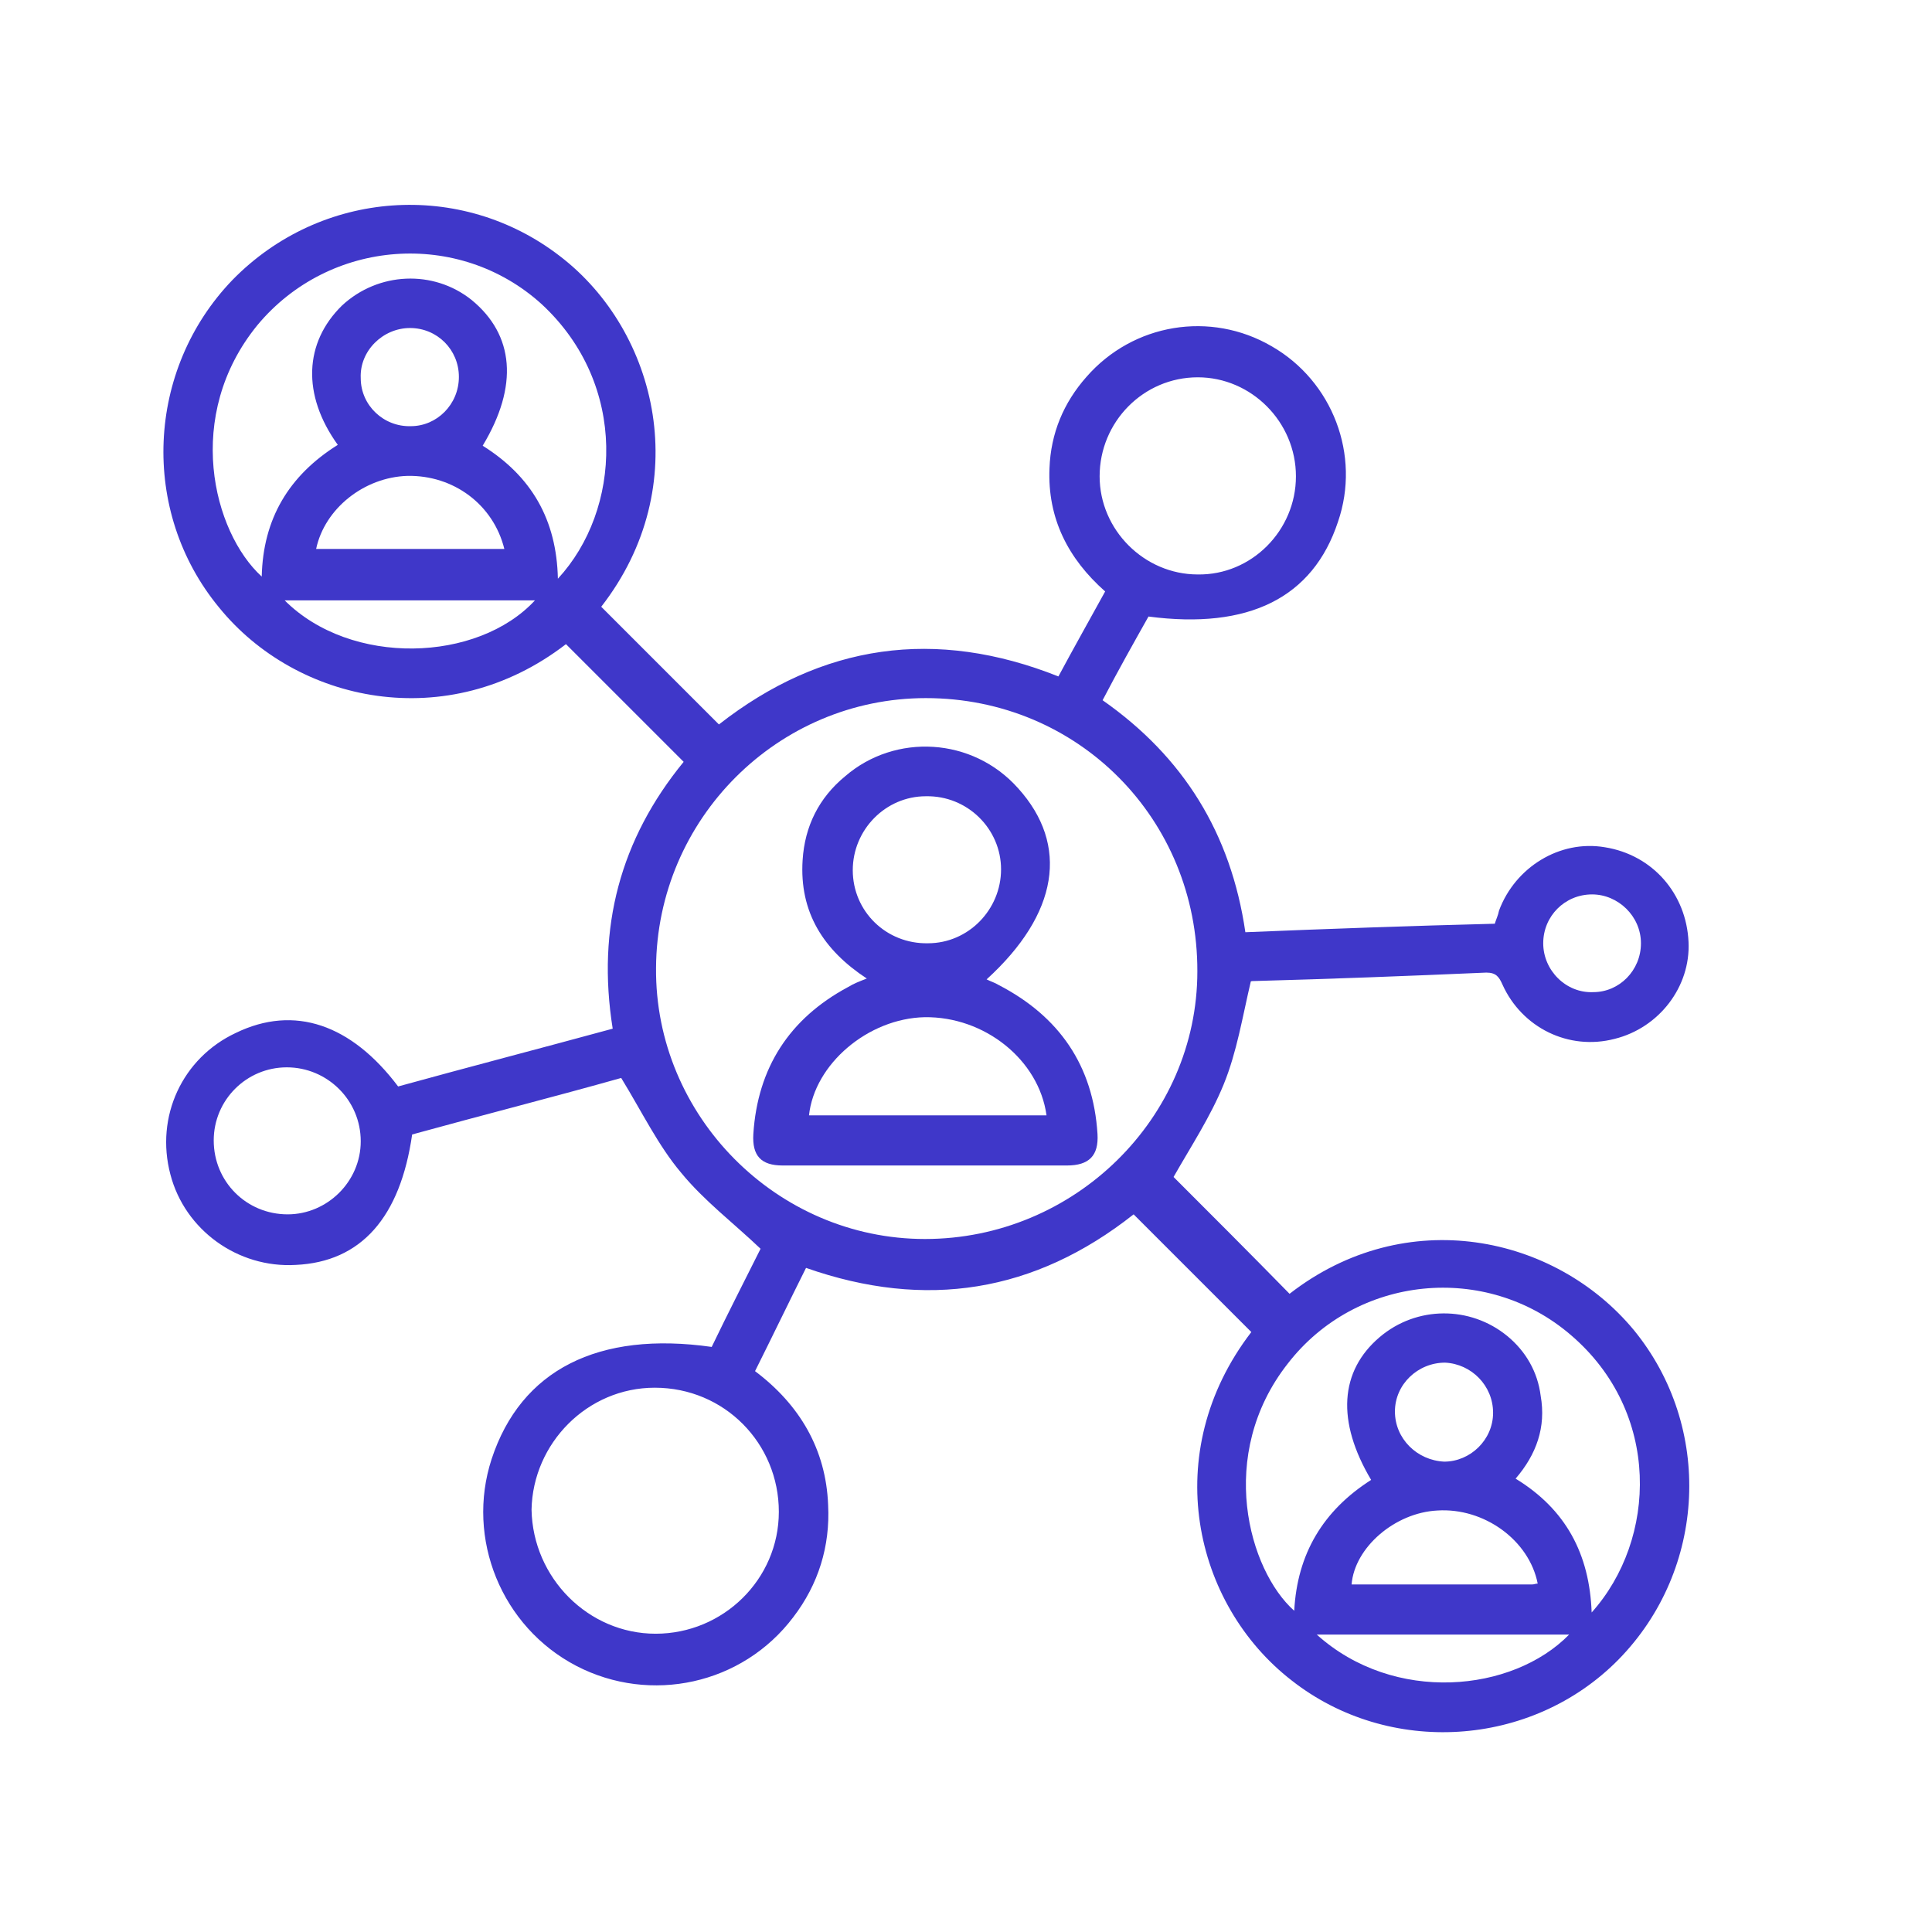 <?xml version="1.0" encoding="utf-8"?>
<!-- Generator: Adobe Illustrator 25.4.1, SVG Export Plug-In . SVG Version: 6.00 Build 0)  -->
<svg version="1.1" id="Слой_1" xmlns="http://www.w3.org/2000/svg" xmlns:xlink="http://www.w3.org/1999/xlink" x="0px" y="0px"
	 width="454.7px" height="450.7px" viewBox="0 0 454.7 450.7" style="enable-background:new 0 0 454.7 450.7;" xml:space="preserve"
	>
<style type="text/css">
	.st0{fill:#3F37C9;}
</style>
<g>
	<g>
		<path class="st0" d="M303.5,304.5c27.4-21.3,62.5-13.8,81,8.5c18.7,22.8,17.2,56.4-3.6,77.6c-20.5,20.8-54.1,22.8-76.9,4.9
			c-23.1-17.9-31.3-53.6-9.5-82c-9.2-9.2-18.4-18.4-27.7-27.7c-23.3,18.4-48.9,22.5-77.1,12.6c-4.1,8.2-7.9,16.1-12,24.3
			c10.5,7.9,16.7,18.4,17.2,31.5c0.5,9.7-2.3,18.7-8.2,26.4c-12,15.9-33.6,20.5-51,11.5c-17.7-9.2-26.1-30-20-48.7
			c6.9-21,25.1-30.2,51.8-26.4c3.8-7.9,7.9-15.9,11.5-23.1c-6.4-6.1-13.3-11.3-18.7-17.9c-5.4-6.4-9.2-14.3-14.1-22.3
			c-15.6,4.4-32.5,8.7-49.2,13.3c-2.8,19.5-12,30-27.4,30.7c-13.6,0.8-26.1-8.2-29.5-21.3c-3.6-13.6,2.8-27.4,15.4-33.3
			c13.8-6.7,27.2-2,38.2,12.6c16.7-4.6,33.6-9,50.5-13.6c-3.8-23.8,1.8-44.6,16.7-62.8c-9.2-9.2-18.4-18.4-27.7-27.7
			c-27.9,21.5-63.5,13.8-81.7-8.7C32.9,120.3,34.4,87,54.7,65.9c20.8-21.3,53.8-23.6,77.1-5.6c23.1,17.7,31.8,54.1,9.7,82.5
			c9.2,9.2,18.4,18.4,27.7,27.7c24.3-19,51-22.8,79.9-11.3c3.6-6.7,7.2-13.1,11-20c-8.7-7.7-13.6-17.2-13.1-29
			c0.3-8.2,3.3-15.4,8.7-21.5c11-12.6,29.2-15.6,43.6-7.2c14.3,8.2,21,25.6,15.6,41.3c-5.9,17.9-21,25.4-44.6,22.3
			c-3.6,6.4-7.2,12.8-10.8,19.7c19,13.3,30.2,31.3,33.6,54.6c19.5-0.8,38.9-1.5,58.7-2c0.3-1,0.8-2,1-3.1
			c3.8-10.2,14.3-16.7,24.9-14.9c11.3,1.8,19.2,11,19.7,22.3c0.5,10.5-6.9,20.2-17.4,22.8c-10.8,2.8-21.8-2.6-26.4-12.8
			c-0.8-1.8-1.5-2.8-3.8-2.8c-18.4,0.8-36.6,1.5-55.1,2c-0.3,0-0.8,0.3-0.3,0c-2,8.5-3.3,16.7-6.4,24.3s-7.7,14.6-11.8,21.8
			C285,285.8,294.2,295,303.5,304.5z M217.9,164.3c-34.8,0-63.3,28.4-63.5,63.5c-0.3,34.8,28.4,63.8,63.3,63.8
			c35.1,0,64.1-28.4,64.1-63C281.9,192.8,253.8,164.3,217.9,164.3z M154.3,384.5c15.9,0,29-12.8,29-28.7c0-16.1-12.8-29.2-29.2-29.2
			c-15.9,0-28.7,13.1-29,28.7C125.4,371.4,138.5,384.5,154.3,384.5z M113.6,104.9c11.5,7.2,17.4,17.4,17.7,31.3
			c14.9-16.1,16.7-45.6-3.8-64.6c-19.5-17.7-50-15.4-66.9,4.9c-17.4,21.3-10.5,48.7,1,59.2c0.3-13.6,6.4-23.8,17.9-31
			c-8.5-11.8-7.9-24.1,1-32.8c8.5-7.9,21.5-8.5,30.5-1.3C121,78.8,122.1,90.8,113.6,104.9z M322.7,348.3c-8.2-13.8-7.4-25.6,2-33.6
			c8.7-7.4,21.3-7.4,30-0.3c4.4,3.6,7.2,8.5,7.9,14.1c1.3,7.4-1,13.8-5.9,19.5c11.8,7.2,17.4,17.7,17.9,31.5
			c15.4-17.2,16.4-47.1-4.9-65.3c-20-17.2-50.5-14.1-66.6,6.7c-16.9,21.5-9.2,48.7,1.5,58.2C305.3,365.7,311.4,355.5,322.7,348.3z
			 M305,112.1c0-12.8-10.5-23.3-23.1-23.3c-12.8,0-23.1,10.5-23.1,23.3c0,12.6,10.5,23.1,23.1,23.1C294.5,135.4,305,124.9,305,112.1
			z M84.9,268.6c0-9.7-7.9-17.4-17.4-17.4s-17.2,7.7-17.2,17.2c0,9.7,7.7,17.4,17.4,17.4C77,285.8,84.9,278.1,84.9,268.6z
			 M118.7,129.2c-2.6-10.5-12-17.4-22.8-17.2c-10.2,0.3-19.5,7.7-21.5,17.2C89,129.2,103.6,129.2,118.7,129.2z M361.9,372.7
			c-2-10.2-12.6-17.9-23.6-17.2c-10,0.5-19.5,8.7-20.2,17.4c14.1,0,28.4,0,42.5,0C361.1,372.9,361.4,372.7,361.9,372.7z
			 M309.9,384.7c18.2,16.4,46.1,13.6,59.4,0C349.9,384.7,330.1,384.7,309.9,384.7z M67,141.3c15.6,15.6,45.4,14.6,58.9,0
			C106.4,141.3,86.7,141.3,67,141.3z M108,88.7c0-6.4-5.1-11.5-11.5-11.5S84.6,82.6,84.9,89c0,6.4,5.4,11.5,11.8,11.3
			C102.8,100.3,108,95.2,108,88.7z M339.9,344c6.1,0,11.5-5.1,11.5-11.5s-5.1-11.5-11.3-11.8c-6.4,0-11.8,5.1-11.8,11.5
			S333.5,343.7,339.9,344z M386.2,222c0-6.4-5.4-11.5-11.5-11.5c-6.4,0-11.5,5.1-11.5,11.5c0,6.4,5.4,11.8,11.8,11.5
			C381.1,233.5,386.2,228.4,386.2,222z"/>
		<path class="st0" d="M232.2,230.5c1,0.5,2,0.8,2.8,1.3c14.3,7.4,22.3,19,23.3,35.1c0.3,5.1-2,7.4-7.2,7.4c-22.3,0-44.6,0-66.9,0
			c-5.1,0-7.2-2.3-6.9-7.4c1-15.6,8.5-27.2,22.3-34.6c1.3-0.8,2.6-1.3,4.4-2c-10.2-6.7-15.9-15.6-15.1-27.9
			c0.5-7.9,3.8-14.6,10-19.7c11.8-10.2,30-9.2,40.7,2.8C251.7,198.9,249.1,215.1,232.2,230.5z M246.3,262.5
			c-1.8-13.1-14.6-23.3-28.7-23.1c-13.3,0.3-25.9,11-27.2,23.1C208.9,262.5,227.6,262.5,246.3,262.5z M235.6,204.6
			c0-9.5-7.9-17.4-17.7-17.2c-9.5,0-17.2,7.9-17.2,17.4c0,9.7,7.9,17.4,17.7,17.2C227.9,222,235.6,214.1,235.6,204.6z"/>
	</g>
</g>
</svg>
